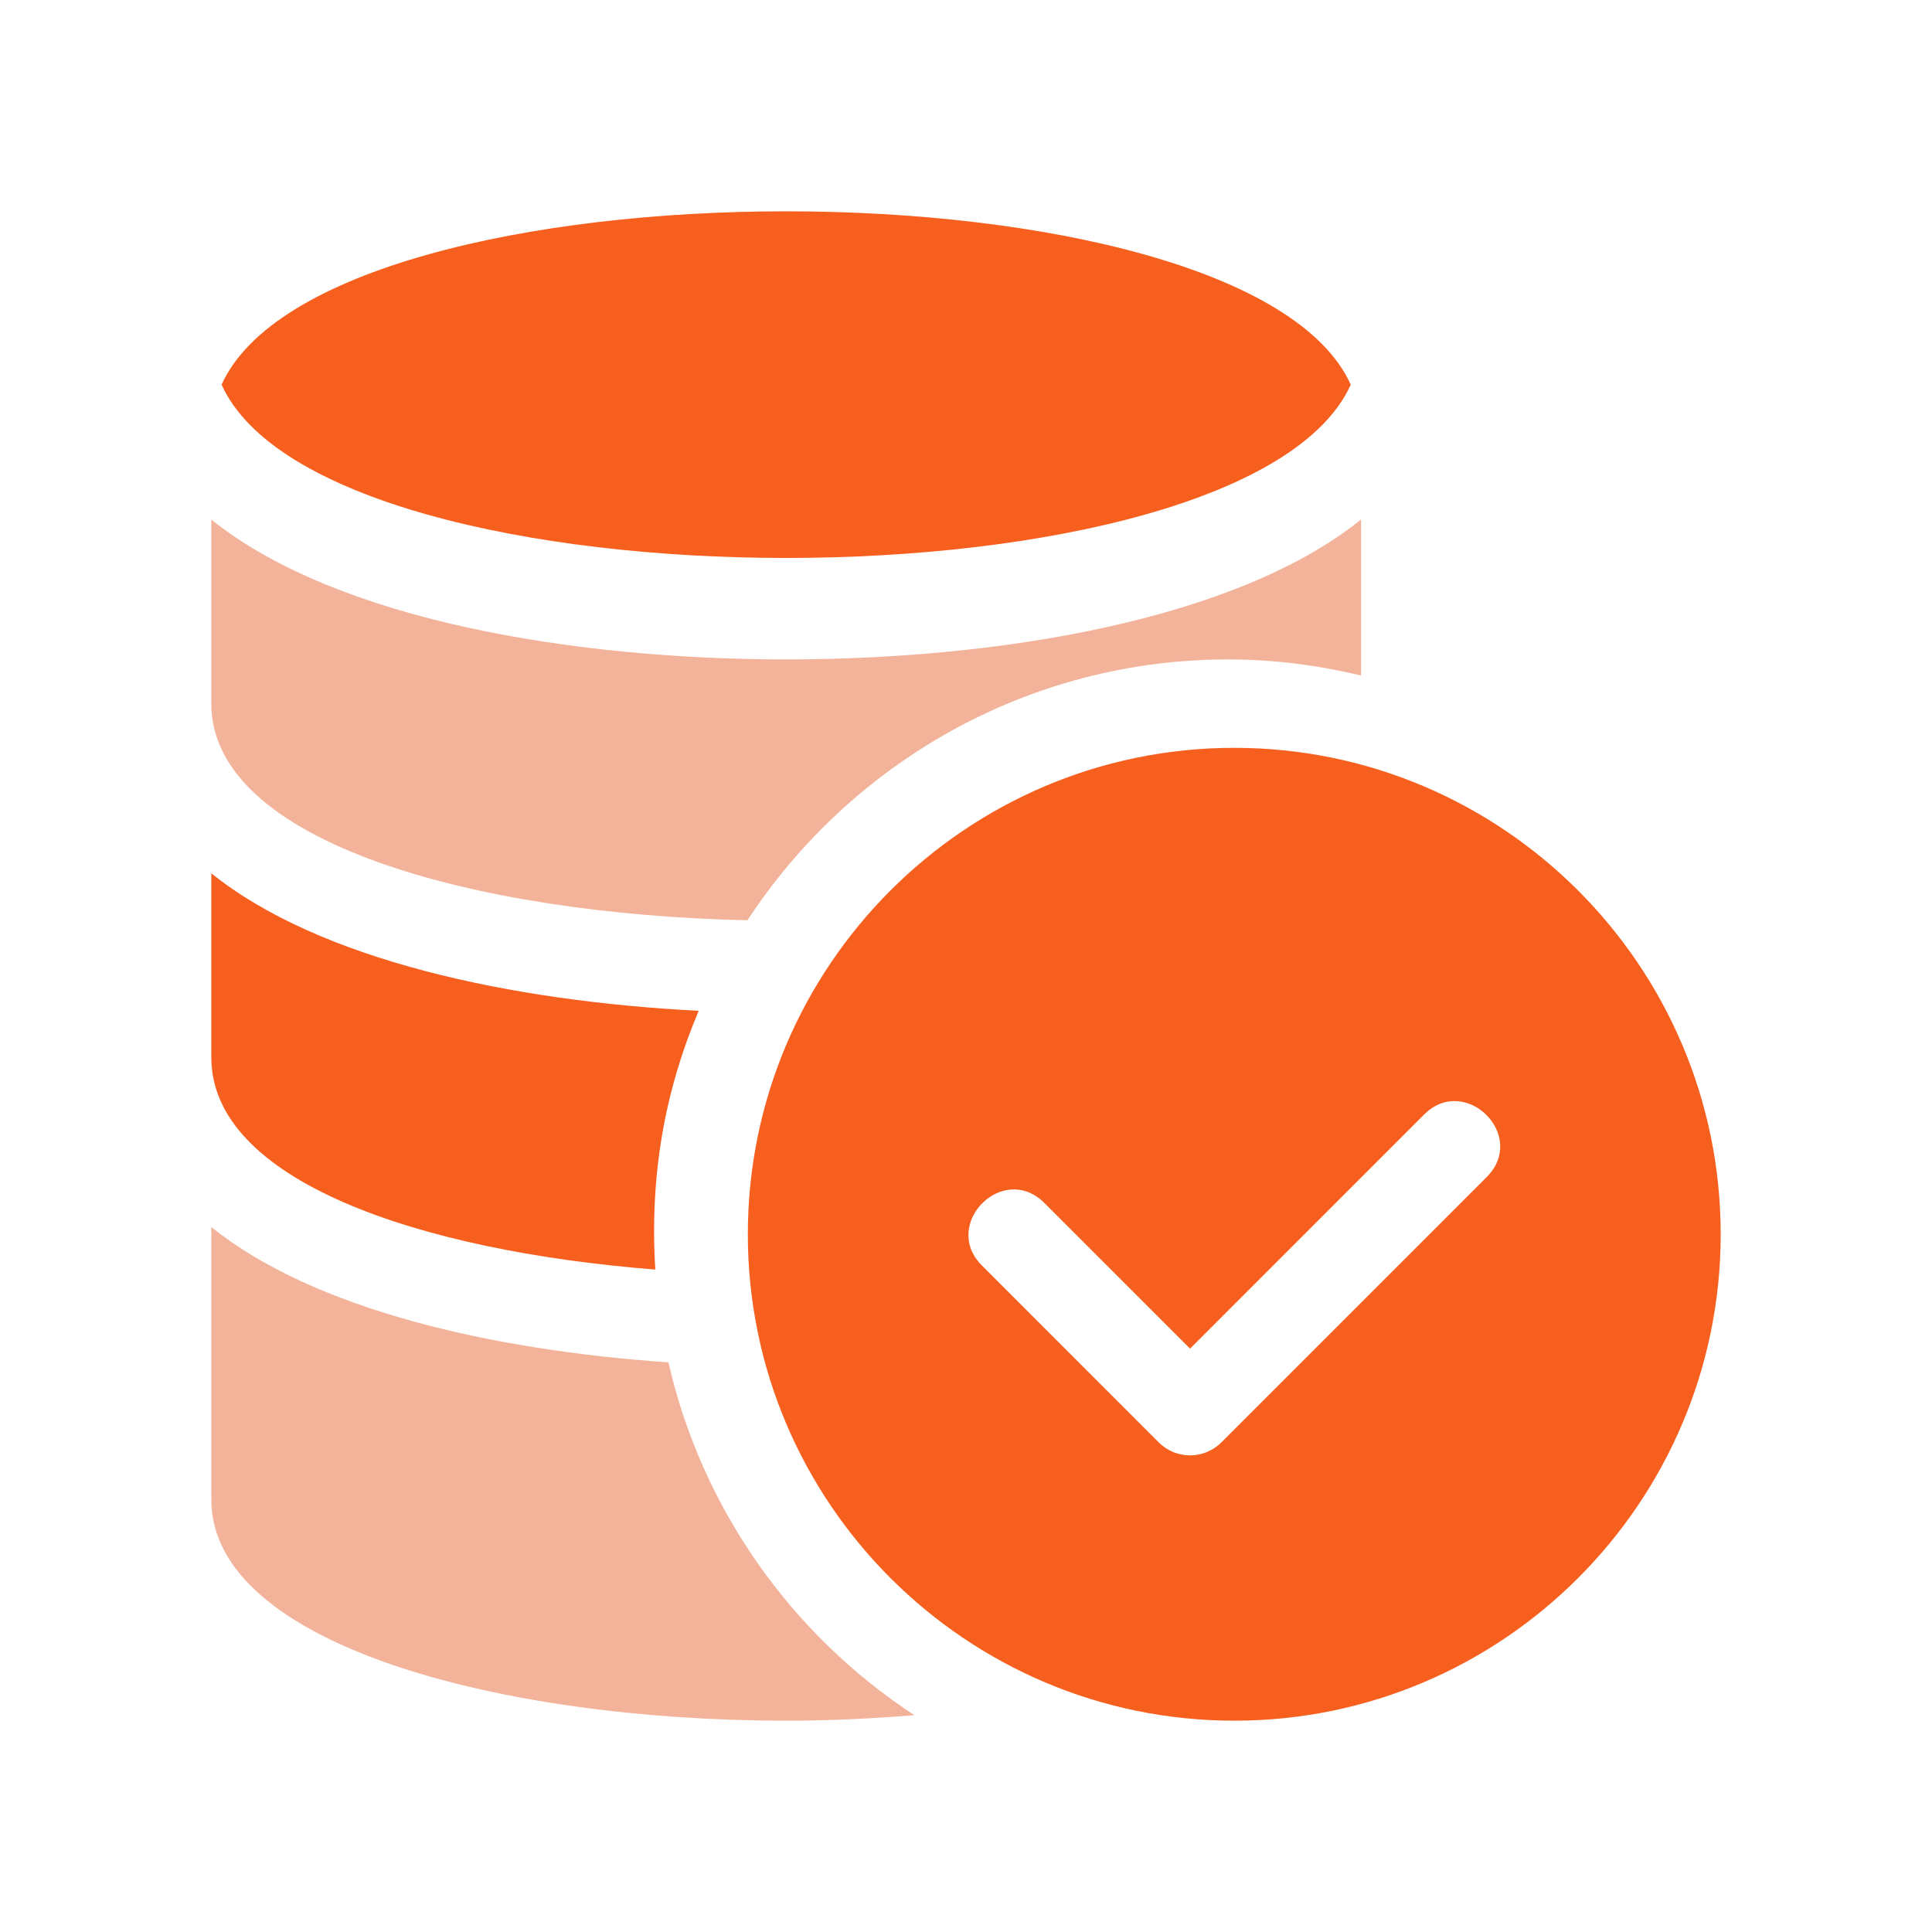 <svg width="64" height="64" viewBox="0 0 64 64" fill="none" xmlns="http://www.w3.org/2000/svg">
<g clip-path="url(#clip0_6911_8192)">
<path d="M7.34 12.742C10.804 20.397 41.282 20.397 44.746 12.742C41.282 5.086 10.804 5.086 7.34 12.742Z" fill="#F75F1E"/>
<path d="M26.043 21.844C18.999 21.844 11.143 20.541 7 17.21V23.308C7 27.902 15.686 30.283 24.76 30.486C28.164 25.29 34.029 21.844 40.691 21.844C42.206 21.844 43.673 22.04 45.086 22.376V17.21C40.943 20.541 33.087 21.844 26.043 21.844Z" fill="#E66936" fill-opacity="0.5"/>
<path d="M40.887 24.773C32.002 24.773 24.773 32.002 24.773 40.887C24.773 49.772 32.002 57 40.887 57C49.772 57 57 49.772 57 40.887C57 32.002 49.772 24.773 40.887 24.773ZM49.247 38.993L40.458 47.782C39.885 48.354 38.958 48.354 38.386 47.782L32.527 41.922C31.165 40.56 33.225 38.478 34.598 39.851L39.422 44.675L47.175 36.921C48.537 35.559 50.62 37.62 49.247 38.993Z" fill="#F75F1E"/>
<path d="M23.146 33.484C16.938 33.167 10.582 31.809 7 28.929V35.027C7 39.1 13.834 41.435 21.708 42.056C21.519 38.968 22.006 36.177 23.146 33.484Z" fill="#F75F1E"/>
<path d="M22.142 45.13C16.261 44.723 10.389 43.372 7 40.648V49.676C7 54.483 16.58 57 26.043 57C27.488 57 28.905 56.929 30.29 56.818C26.233 54.16 23.256 49.999 22.142 45.13Z" fill="#E66936" fill-opacity="0.5"/>
</g>
<defs>
<clipPath id="clip0_6911_8192">
<rect width="50" height="50" fill="white" transform="translate(7 7)"/>
</clipPath>
</defs>
</svg>
